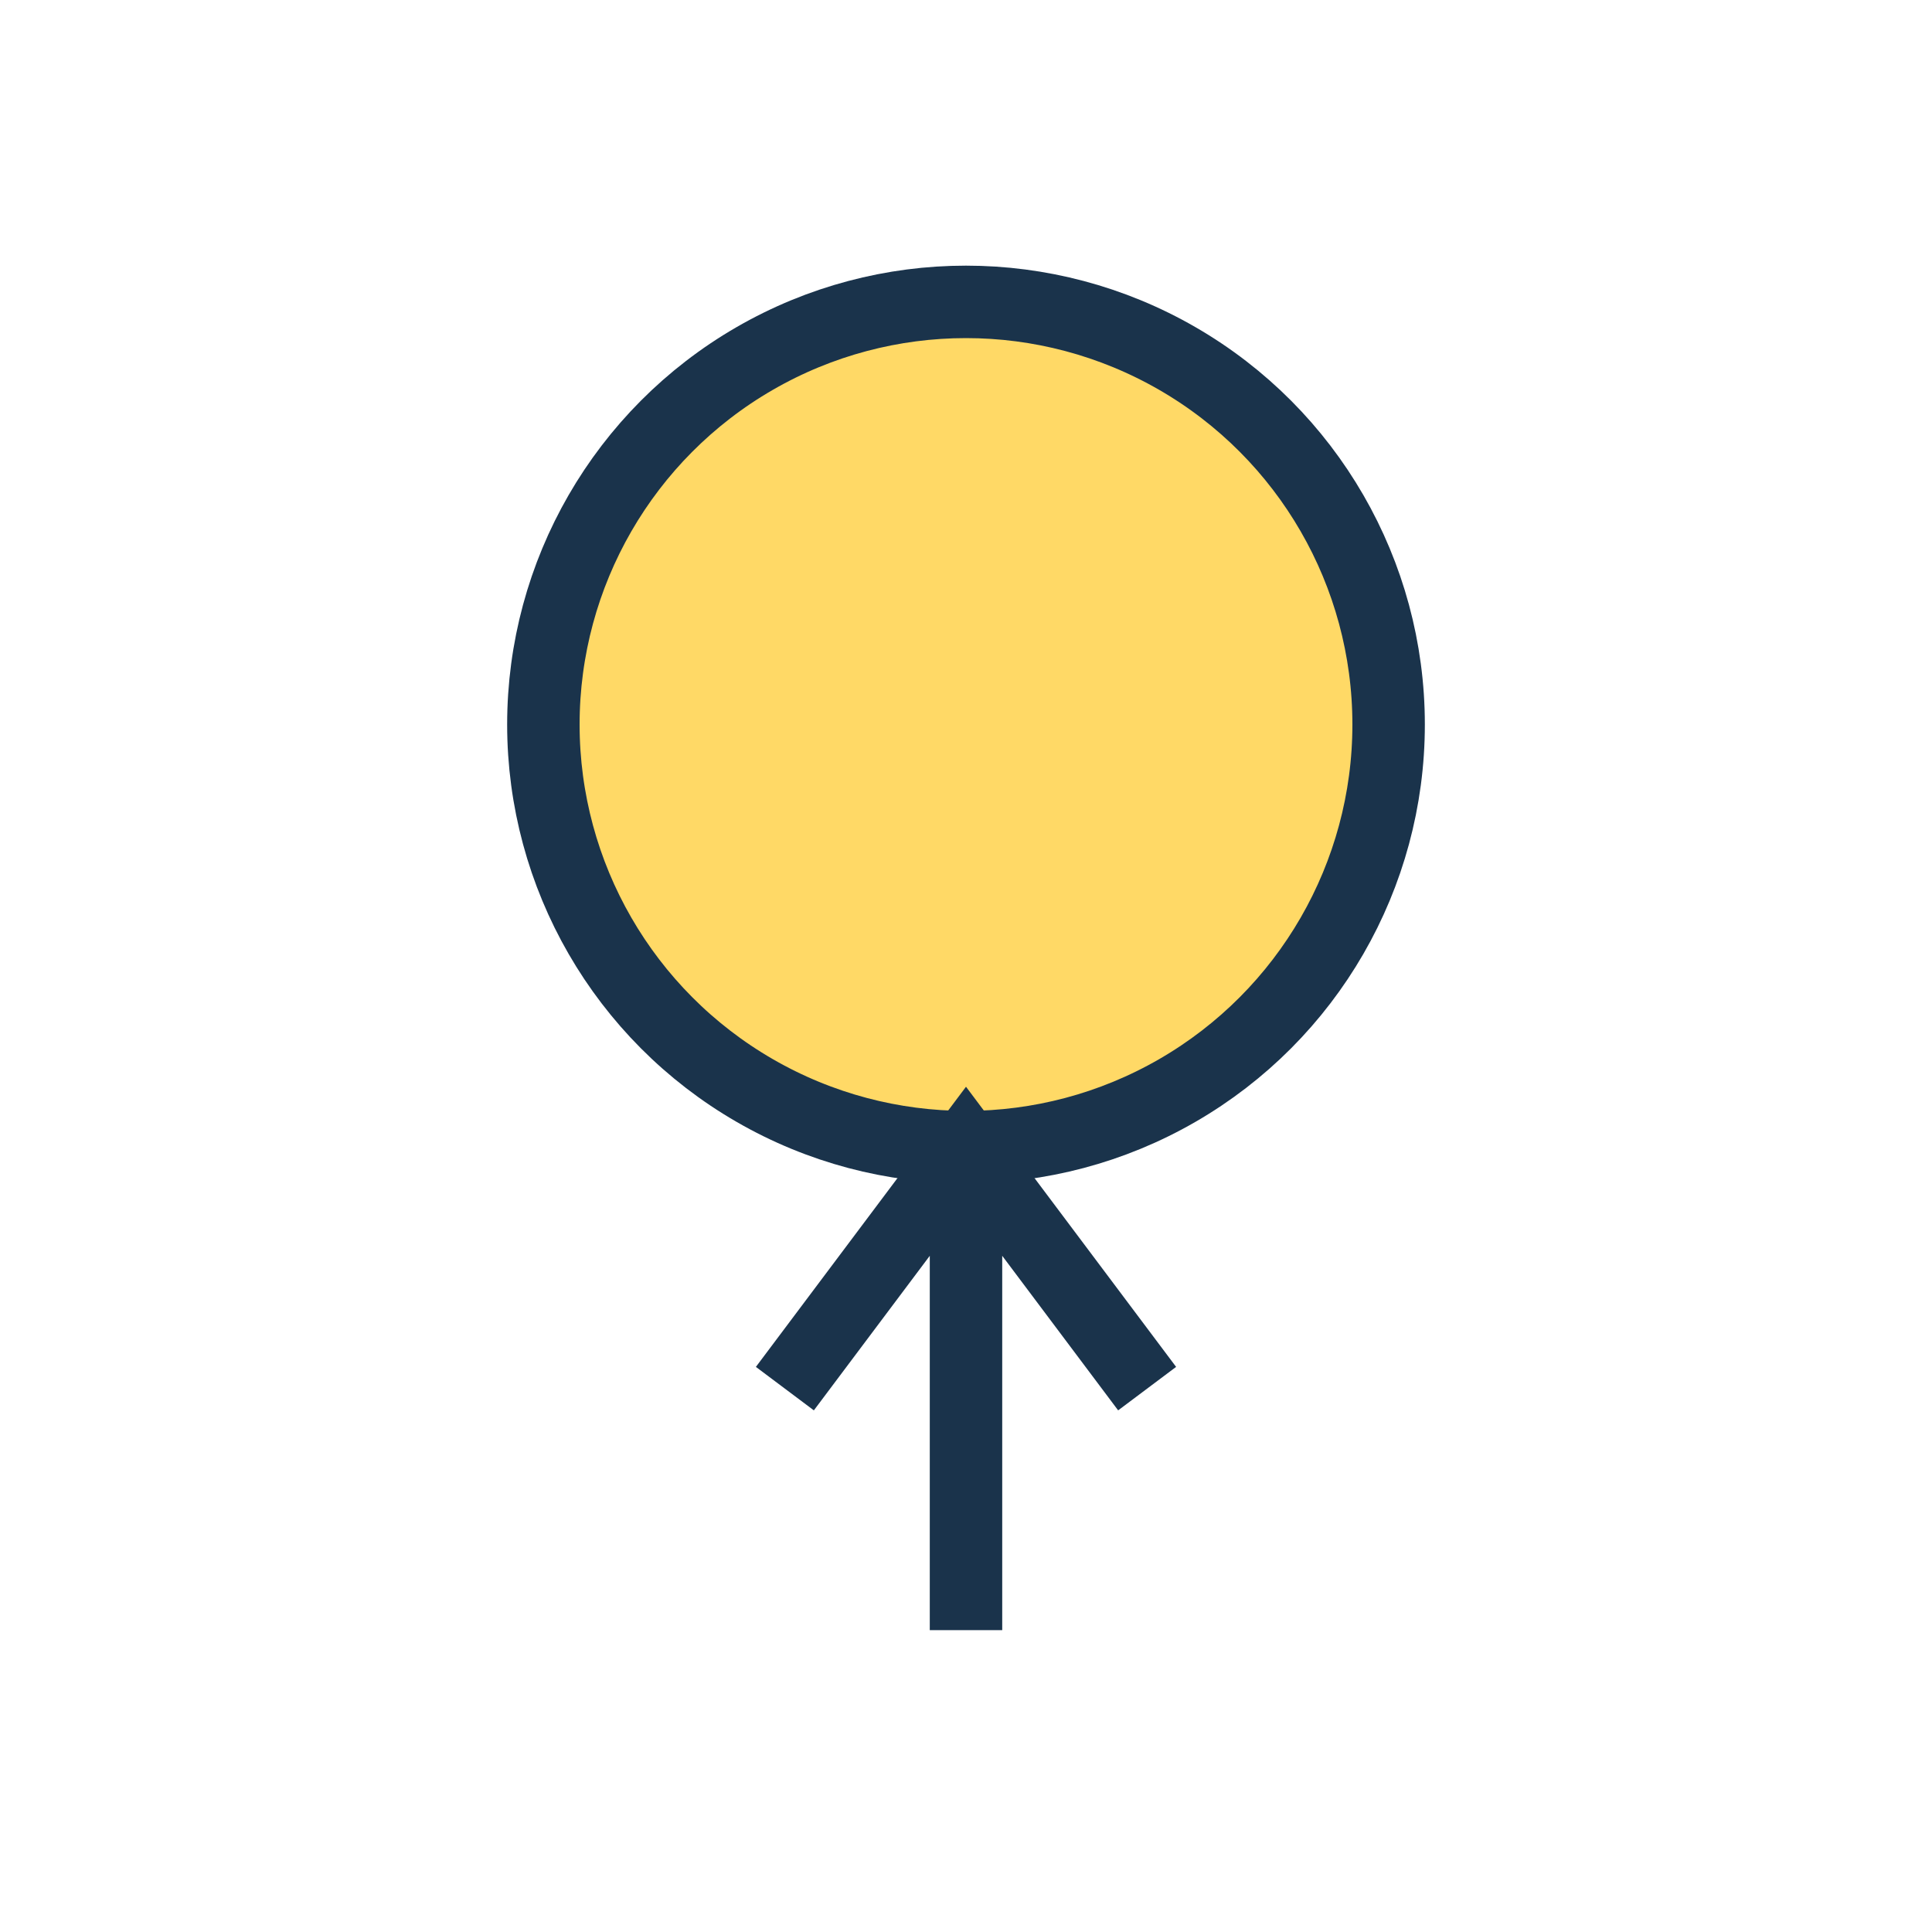 <?xml version="1.0" encoding="UTF-8"?>
<svg xmlns="http://www.w3.org/2000/svg" width="32" height="32" viewBox="0 0 32 32"><circle cx="16" cy="12" r="7" fill="#FFD966" stroke="#1A334B" stroke-width="1.2"/><path d="M16 19v8M13 23l3-4 3 4" stroke="#1A334B" stroke-width="1.2" fill="none"/></svg>